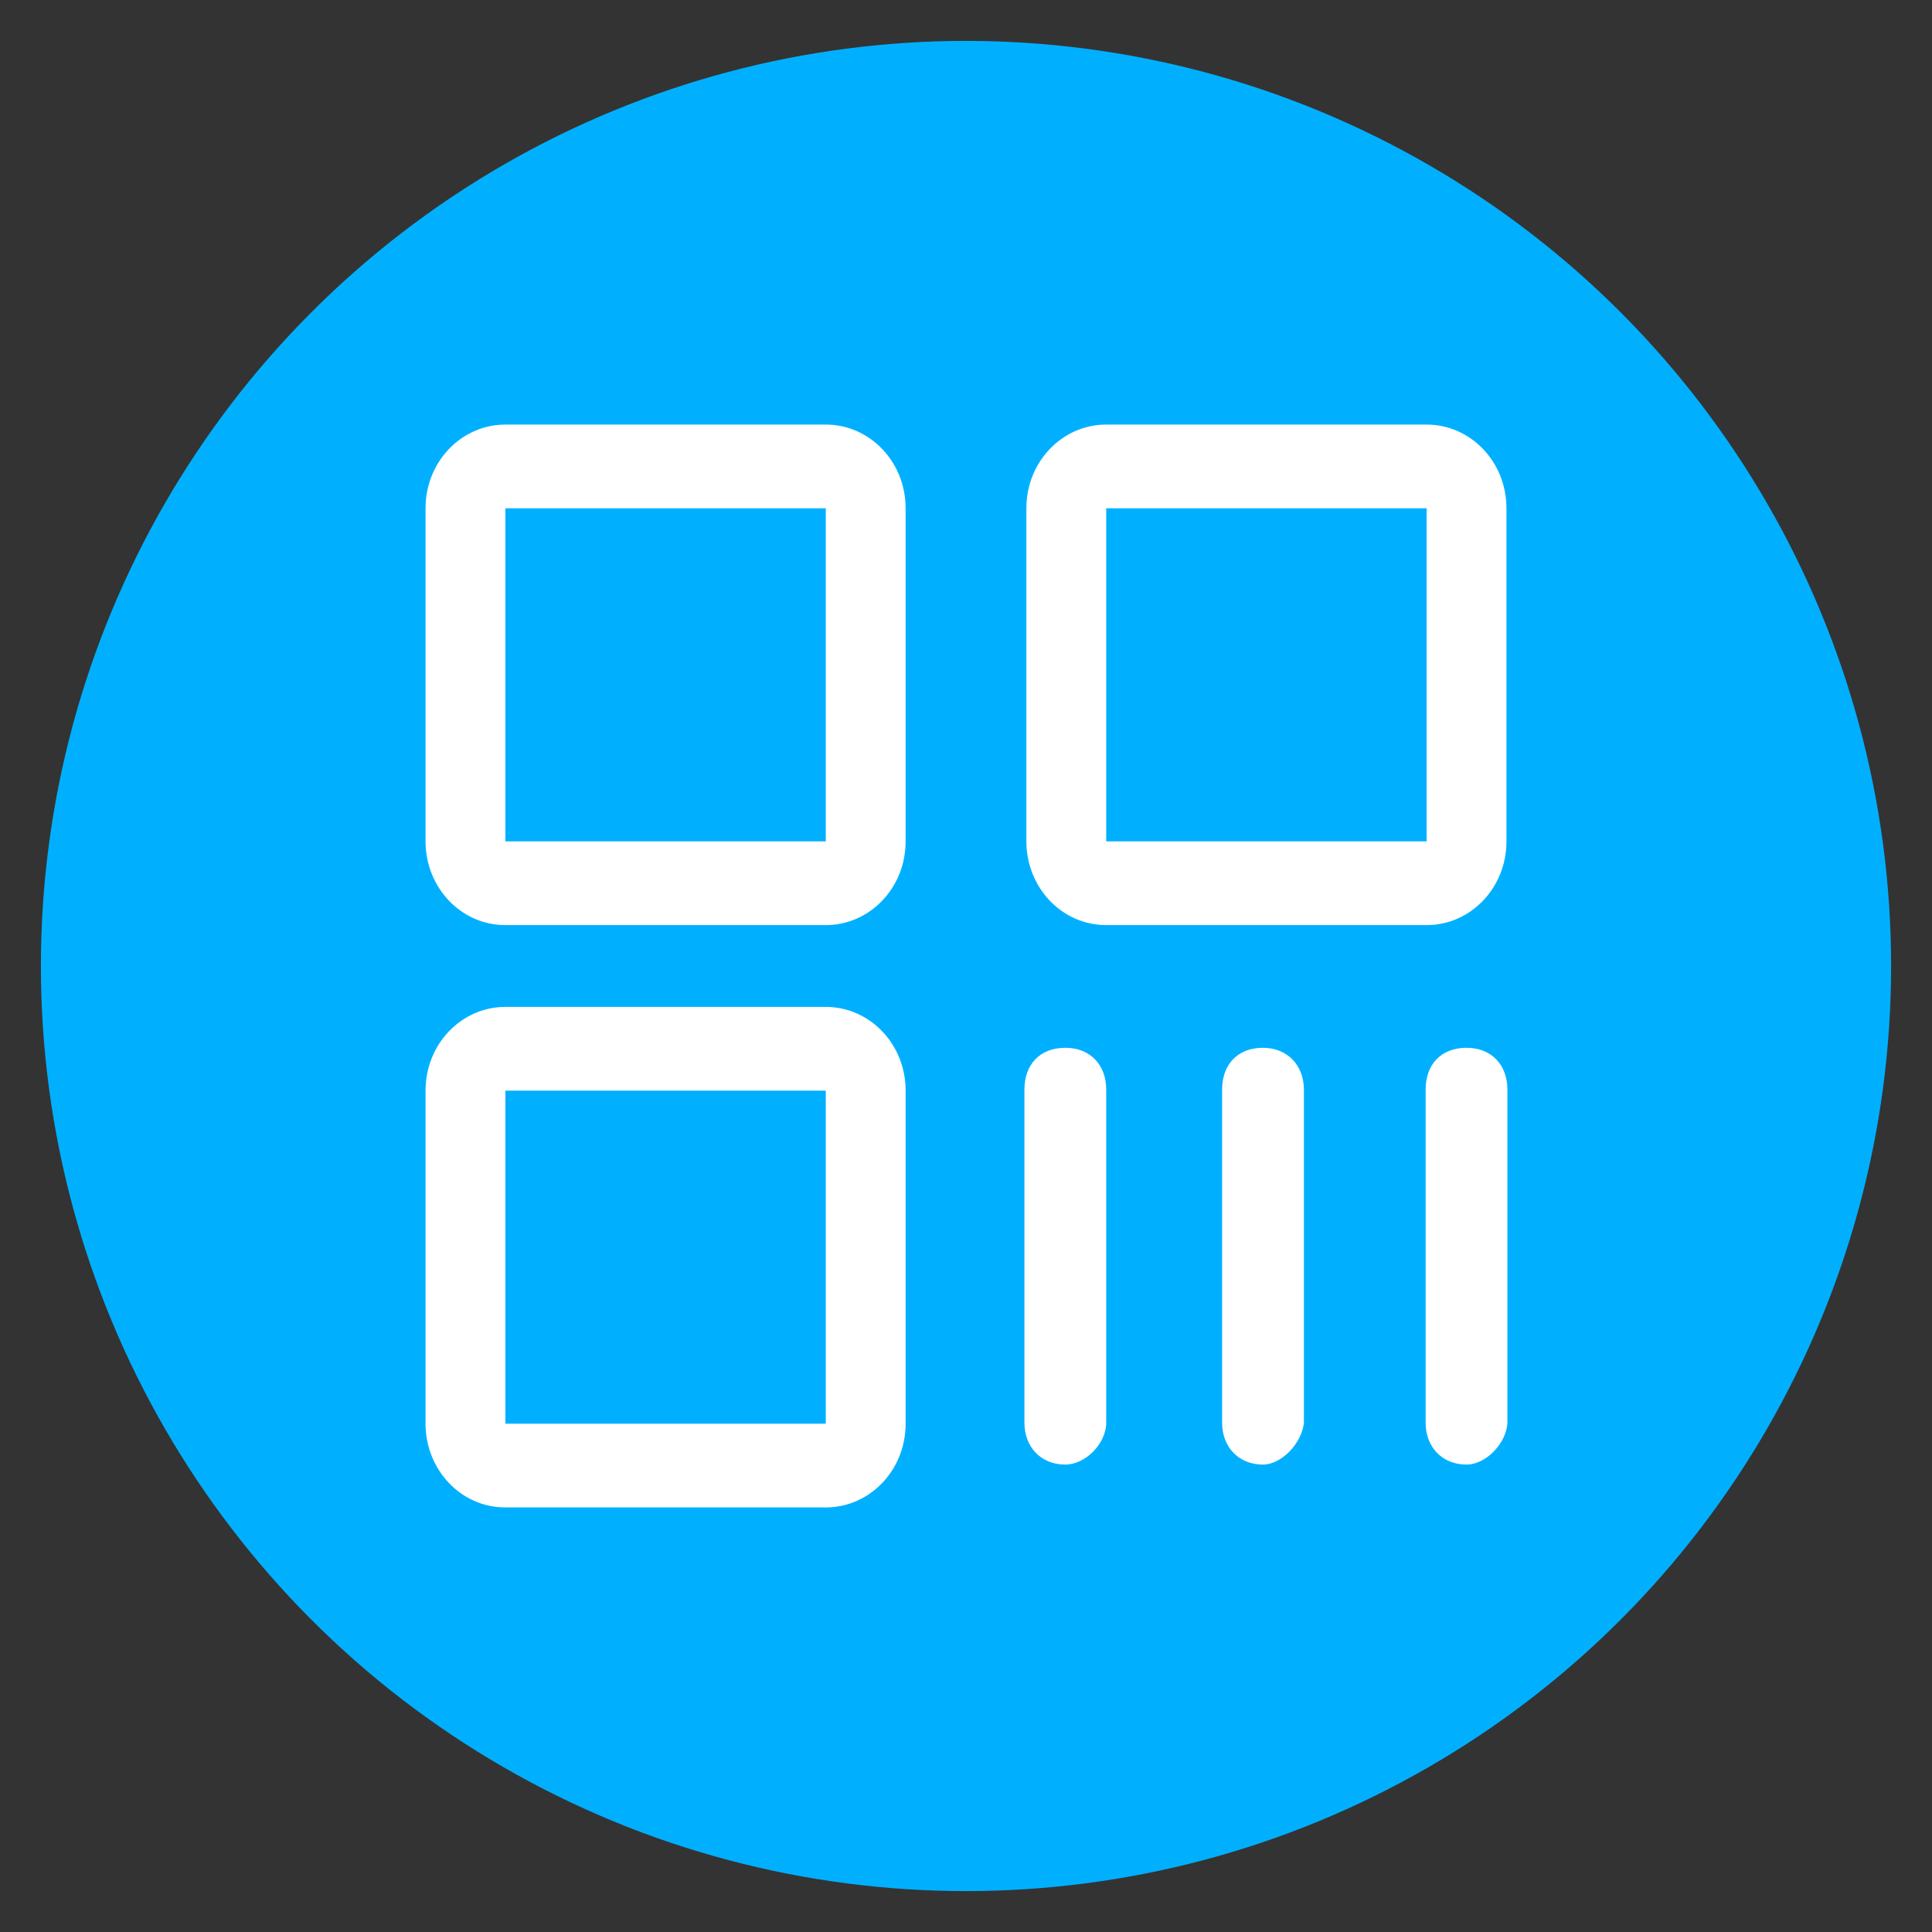 <?xml version="1.0" encoding="utf-8"?>
<!-- Generator: Adobe Illustrator 23.1.0, SVG Export Plug-In . SVG Version: 6.00 Build 0)  -->
<svg version="1.1" id="图层_1" xmlns="http://www.w3.org/2000/svg" xmlns:xlink="http://www.w3.org/1999/xlink" x="0px" y="0px"
	 viewBox="0 0 198.4 198.4" style="enable-background:new 0 0 198.4 198.4;" xml:space="preserve">
<rect x="0" y="0" width="198.4" height="198.4" fill="#333333" stroke="none"/>
<style type="text/css">
	.st0{fill:#00B0FF;}
	.st1{fill:#FFFFFF;}
</style>
<g>
	<circle class="st0" cx="99.2" cy="99.2" r="95"/>
	<g>
		<path class="st1" d="M84.8,52.2v34.2H51.9V52.2H84.8 M84.8,43.6H51.9c-4.5,0-8.2,3.8-8.2,8.6v34.2c0,4.7,3.6,8.6,8.2,8.6h32.9
			c4.5,0,8.2-3.8,8.2-8.6V52.2C93,47.4,89.3,43.6,84.8,43.6z M146.5,52.2v34.2h-32.9V52.2H146.5 M146.5,43.6h-32.9
			c-4.5,0-8.2,3.8-8.2,8.6v34.2c0,4.7,3.6,8.6,8.2,8.6h32.9c4.5,0,8.2-3.8,8.2-8.6V52.2C154.7,47.4,151,43.6,146.5,43.6z M84.8,112
			v34.2H51.9V112H84.8 M84.8,103.4H51.9c-4.5,0-8.2,3.8-8.2,8.6v34.2c0,4.7,3.6,8.6,8.2,8.6h32.9c4.5,0,8.2-3.8,8.2-8.6V112
			C93,107.2,89.3,103.4,84.8,103.4z M109.4,150.4c-2.5,0-4.2-1.8-4.2-4.3v-34.2c0-2.6,1.6-4.3,4.2-4.3c2.6,0,4.2,1.8,4.2,4.3v34.2
			C113.6,148.2,111.5,150.4,109.4,150.4z M129.7,150.4c-2.5,0-4.2-1.8-4.2-4.3v-34.2c0-2.6,1.6-4.3,4.2-4.3c2.5,0,4.2,1.8,4.2,4.3
			v34.2C133.7,148.2,131.6,150.4,129.7,150.4z M150.6,150.4c-2.5,0-4.2-1.8-4.2-4.3v-34.2c0-2.6,1.6-4.3,4.2-4.3
			c2.6,0,4.2,1.8,4.2,4.3v34.2C154.7,148.2,152.6,150.4,150.6,150.4z"/>
	</g>
</g>
</svg>
